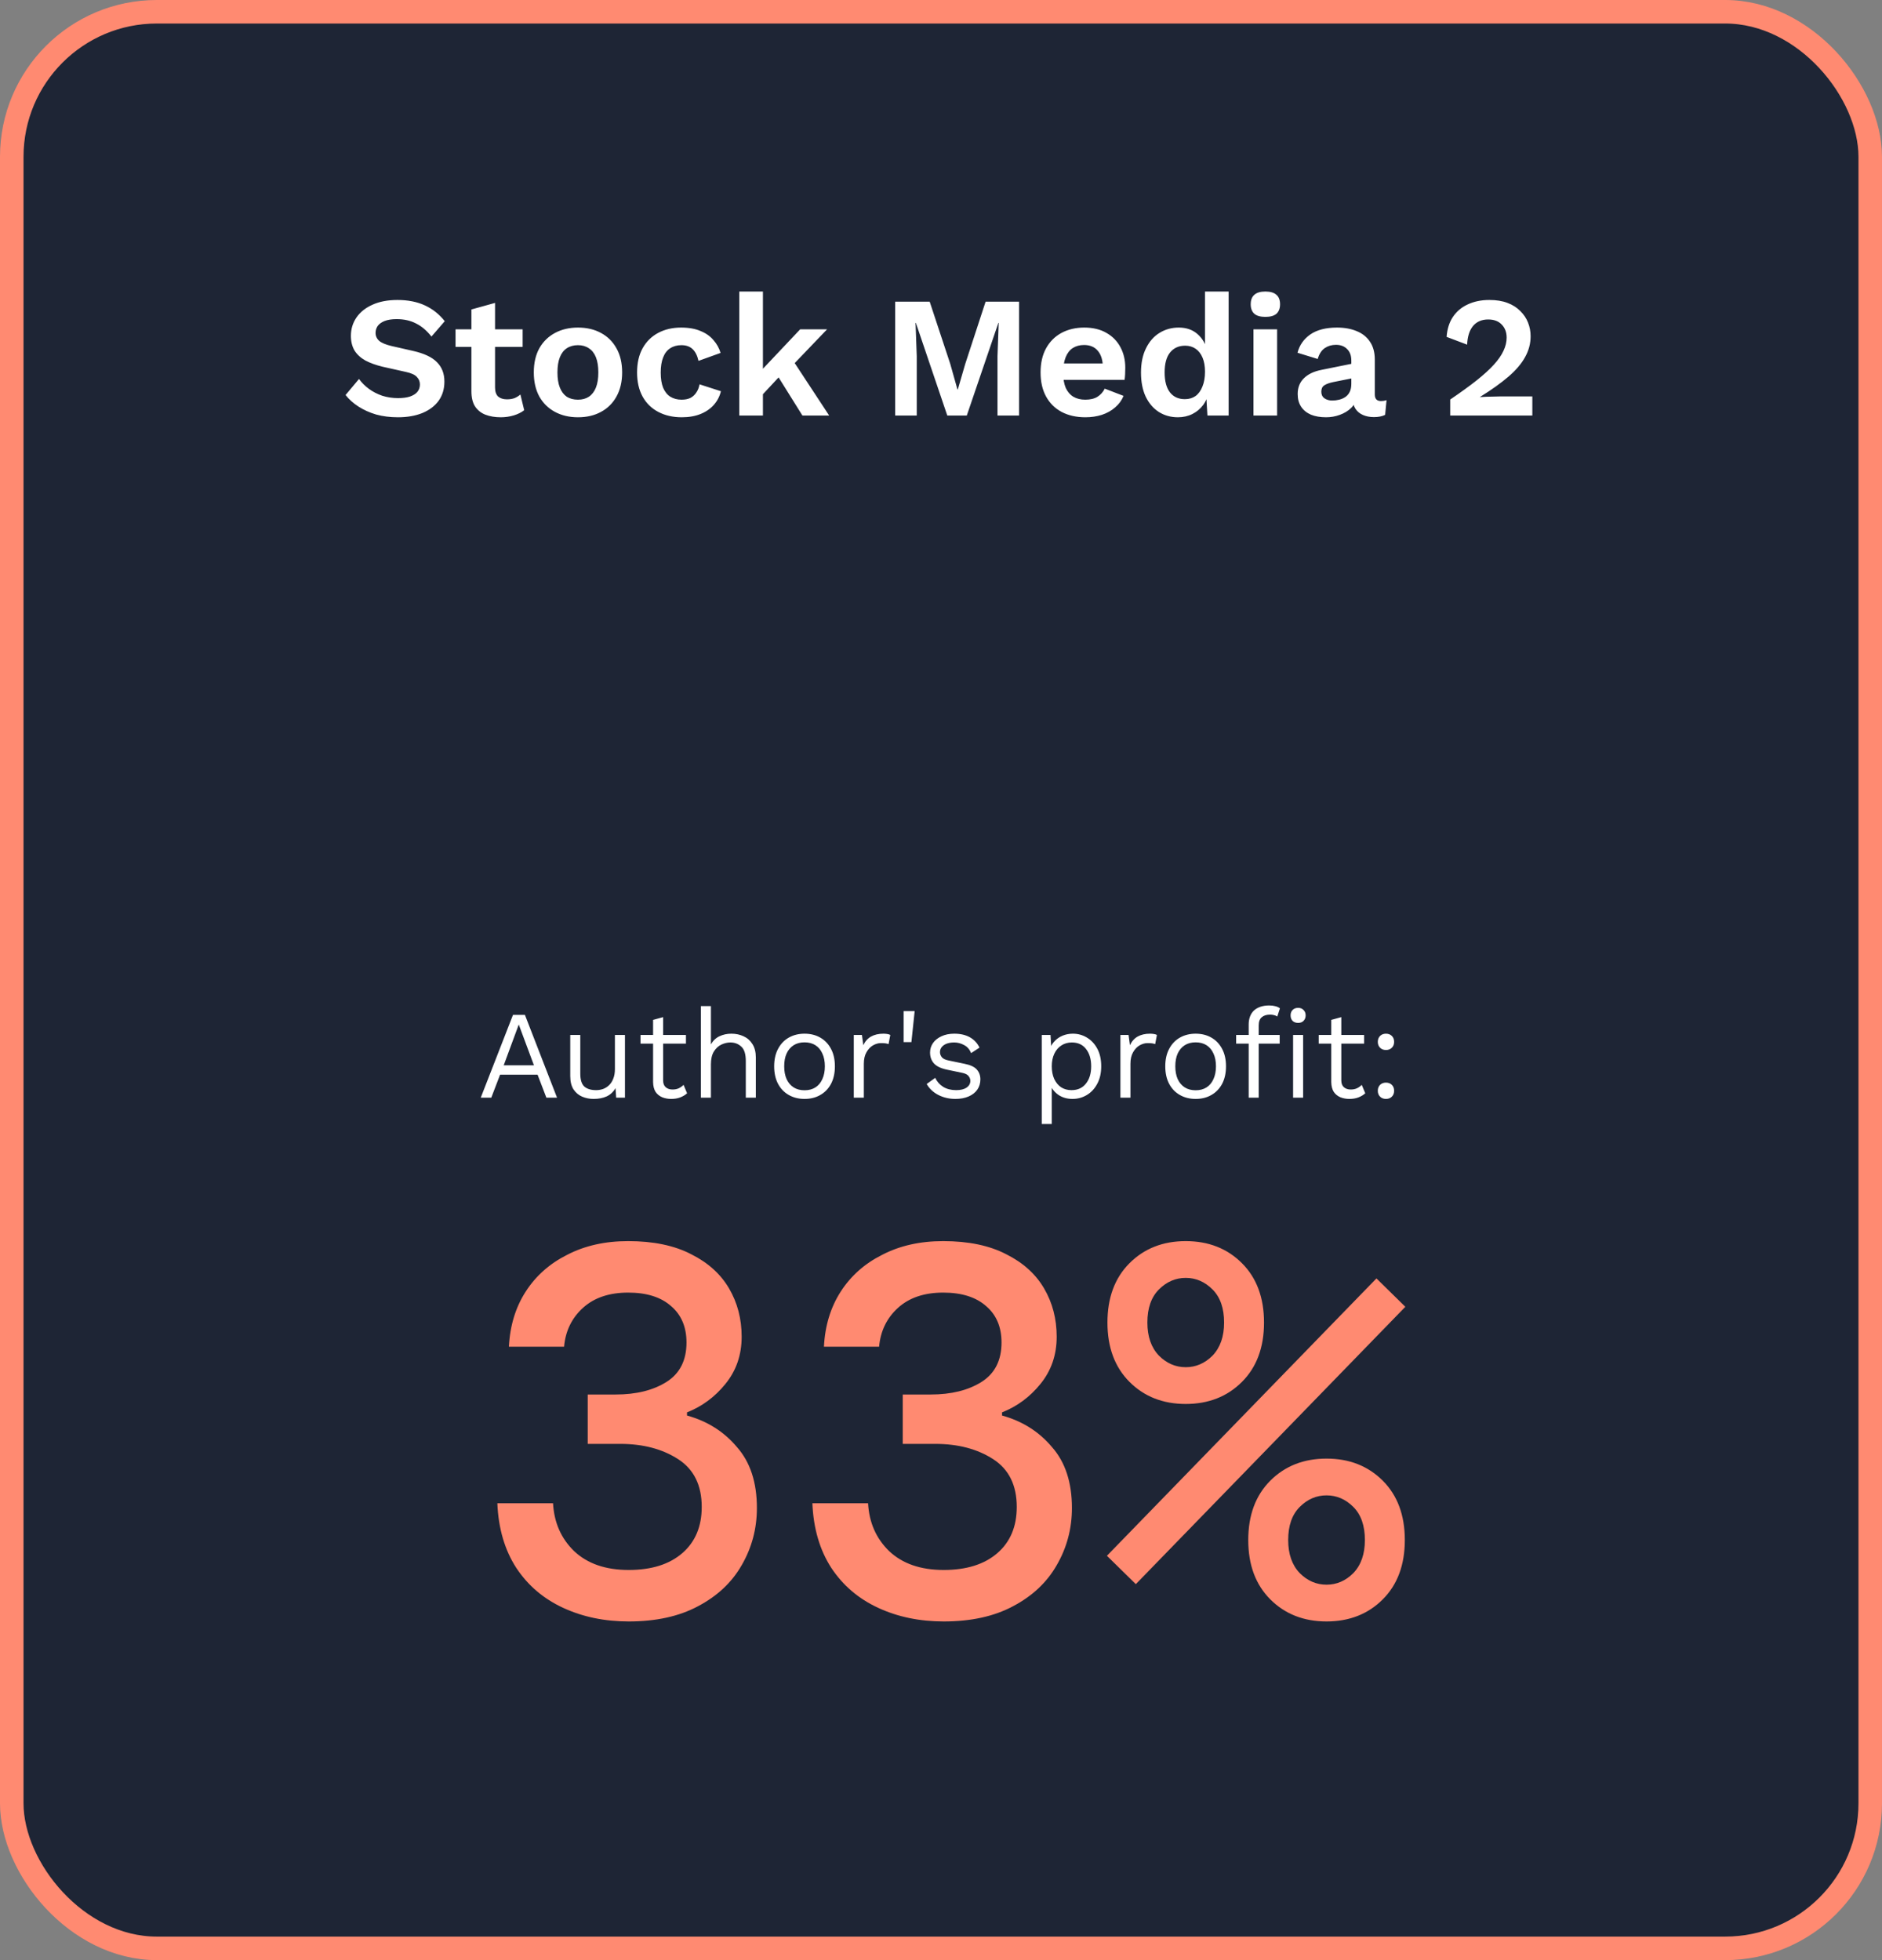 <svg width="240" height="250" viewBox="0 0 240 250" fill="none" xmlns="http://www.w3.org/2000/svg">
<rect x="0" y="0" width="240" height="250" fill="#808080" stroke="none"/>
<rect x="1.5" y="1.5" width="237" height="247" rx="18.5" fill="#1E2535"/>
<path d="M50.688 38.26C52.008 38.26 53.167 38.487 54.164 38.942C55.161 39.397 56.012 40.071 56.716 40.966L55.022 42.924C54.421 42.161 53.761 41.604 53.042 41.252C52.338 40.885 51.517 40.702 50.578 40.702C49.962 40.702 49.449 40.783 49.038 40.944C48.642 41.105 48.349 41.318 48.158 41.582C47.982 41.846 47.894 42.139 47.894 42.462C47.894 42.858 48.048 43.195 48.356 43.474C48.664 43.738 49.192 43.958 49.94 44.134L52.646 44.75C54.084 45.073 55.11 45.557 55.726 46.202C56.357 46.833 56.672 47.654 56.672 48.666C56.672 49.619 56.423 50.441 55.924 51.13C55.425 51.805 54.729 52.325 53.834 52.692C52.94 53.044 51.913 53.22 50.754 53.22C49.742 53.22 48.811 53.103 47.96 52.868C47.124 52.619 46.376 52.281 45.716 51.856C45.056 51.431 44.506 50.939 44.066 50.382L45.782 48.336C46.12 48.805 46.538 49.223 47.036 49.59C47.535 49.957 48.099 50.25 48.73 50.47C49.376 50.675 50.05 50.778 50.754 50.778C51.355 50.778 51.861 50.712 52.272 50.58C52.697 50.433 53.013 50.235 53.218 49.986C53.438 49.722 53.548 49.407 53.548 49.04C53.548 48.659 53.416 48.336 53.152 48.072C52.903 47.793 52.434 47.581 51.744 47.434L48.796 46.774C47.946 46.569 47.212 46.305 46.596 45.982C45.995 45.645 45.533 45.219 45.21 44.706C44.902 44.178 44.748 43.555 44.748 42.836C44.748 41.971 44.983 41.193 45.452 40.504C45.922 39.815 46.596 39.272 47.476 38.876C48.371 38.465 49.441 38.26 50.688 38.26ZM63.13 38.634V49.414C63.13 49.942 63.262 50.331 63.526 50.58C63.805 50.815 64.179 50.932 64.648 50.932C65.015 50.932 65.338 50.881 65.616 50.778C65.895 50.661 66.144 50.507 66.364 50.316L66.848 52.318C66.496 52.597 66.056 52.817 65.528 52.978C65 53.139 64.443 53.22 63.856 53.22C63.123 53.22 62.47 53.11 61.898 52.89C61.341 52.67 60.901 52.318 60.578 51.834C60.27 51.35 60.116 50.705 60.116 49.898V39.47L63.13 38.634ZM66.65 42V44.244H58.092V42H66.65ZM73.706 41.78C74.82 41.78 75.796 42.007 76.632 42.462C77.482 42.917 78.142 43.569 78.612 44.42C79.096 45.271 79.338 46.297 79.338 47.5C79.338 48.688 79.096 49.715 78.612 50.58C78.142 51.431 77.482 52.083 76.632 52.538C75.796 52.993 74.82 53.22 73.706 53.22C72.606 53.22 71.63 52.993 70.779 52.538C69.929 52.083 69.261 51.431 68.778 50.58C68.308 49.715 68.073 48.688 68.073 47.5C68.073 46.297 68.308 45.271 68.778 44.42C69.261 43.569 69.929 42.917 70.779 42.462C71.63 42.007 72.606 41.78 73.706 41.78ZM73.706 44.024C73.148 44.024 72.671 44.156 72.275 44.42C71.894 44.669 71.601 45.051 71.395 45.564C71.19 46.077 71.088 46.723 71.088 47.5C71.088 48.277 71.19 48.923 71.395 49.436C71.601 49.949 71.894 50.338 72.275 50.602C72.671 50.851 73.148 50.976 73.706 50.976C74.248 50.976 74.71 50.851 75.091 50.602C75.487 50.338 75.788 49.949 75.993 49.436C76.199 48.923 76.302 48.277 76.302 47.5C76.302 46.723 76.199 46.077 75.993 45.564C75.788 45.051 75.487 44.669 75.091 44.42C74.71 44.156 74.248 44.024 73.706 44.024ZM86.853 41.78C87.836 41.78 88.665 41.927 89.339 42.22C90.029 42.499 90.579 42.887 90.989 43.386C91.415 43.87 91.715 44.413 91.891 45.014L89.075 46.026C88.929 45.366 88.679 44.867 88.327 44.53C87.975 44.193 87.499 44.024 86.897 44.024C86.34 44.024 85.863 44.156 85.467 44.42C85.071 44.669 84.771 45.058 84.565 45.586C84.36 46.099 84.257 46.745 84.257 47.522C84.257 48.299 84.36 48.945 84.565 49.458C84.785 49.971 85.093 50.353 85.489 50.602C85.9 50.851 86.377 50.976 86.919 50.976C87.359 50.976 87.733 50.903 88.041 50.756C88.349 50.595 88.599 50.367 88.789 50.074C88.995 49.781 89.134 49.429 89.207 49.018L91.935 49.898C91.774 50.558 91.473 51.137 91.033 51.636C90.593 52.135 90.029 52.523 89.339 52.802C88.65 53.081 87.851 53.22 86.941 53.22C85.812 53.22 84.815 52.993 83.949 52.538C83.084 52.083 82.417 51.431 81.947 50.58C81.478 49.729 81.243 48.703 81.243 47.5C81.243 46.297 81.478 45.271 81.947 44.42C82.417 43.569 83.077 42.917 83.927 42.462C84.778 42.007 85.753 41.78 86.853 41.78ZM105.475 42L100.393 47.302L99.799 47.588L96.499 51.13L96.455 47.918L102.043 42H105.475ZM97.291 37.182V53H94.277V37.182H97.291ZM100.811 45.498L105.739 53H102.329L98.743 47.258L100.811 45.498ZM129.954 38.48V53H127.204V45.432L127.358 41.186H127.314L123.288 53H120.802L116.798 41.186H116.754L116.908 45.432V53H114.158V38.48H118.558L121.176 46.4L122.1 49.678H122.144L123.09 46.422L125.686 38.48H129.954ZM138.418 53.22C137.26 53.22 136.248 52.993 135.382 52.538C134.532 52.083 133.872 51.431 133.402 50.58C132.933 49.729 132.698 48.703 132.698 47.5C132.698 46.297 132.933 45.271 133.402 44.42C133.872 43.569 134.524 42.917 135.36 42.462C136.211 42.007 137.179 41.78 138.264 41.78C139.379 41.78 140.325 42.007 141.102 42.462C141.88 42.902 142.474 43.511 142.884 44.288C143.295 45.051 143.5 45.923 143.5 46.906C143.5 47.199 143.493 47.478 143.478 47.742C143.464 48.006 143.442 48.241 143.412 48.446H134.634V46.356H142.092L140.64 46.884C140.64 45.96 140.428 45.249 140.002 44.75C139.592 44.251 139.005 44.002 138.242 44.002C137.685 44.002 137.201 44.134 136.79 44.398C136.394 44.662 136.094 45.058 135.888 45.586C135.683 46.099 135.58 46.752 135.58 47.544C135.58 48.321 135.69 48.967 135.91 49.48C136.145 49.979 136.468 50.353 136.878 50.602C137.304 50.851 137.81 50.976 138.396 50.976C139.042 50.976 139.562 50.851 139.958 50.602C140.354 50.353 140.662 50.008 140.882 49.568L143.28 50.492C143.046 51.064 142.686 51.555 142.202 51.966C141.733 52.377 141.168 52.692 140.508 52.912C139.863 53.117 139.166 53.22 138.418 53.22ZM150.213 53.22C149.303 53.22 148.489 52.993 147.771 52.538C147.067 52.083 146.509 51.431 146.099 50.58C145.703 49.729 145.505 48.71 145.505 47.522C145.505 46.305 145.717 45.271 146.143 44.42C146.568 43.555 147.14 42.902 147.859 42.462C148.592 42.007 149.413 41.78 150.323 41.78C151.291 41.78 152.09 42.059 152.721 42.616C153.351 43.173 153.762 43.892 153.953 44.772L153.667 45.124V37.182H156.681V53H153.975L153.777 49.656L154.151 49.832C154.048 50.521 153.813 51.123 153.447 51.636C153.08 52.135 152.618 52.523 152.061 52.802C151.503 53.081 150.887 53.22 150.213 53.22ZM151.093 50.91C151.621 50.91 152.075 50.778 152.457 50.514C152.838 50.235 153.131 49.832 153.337 49.304C153.557 48.776 153.667 48.145 153.667 47.412C153.667 46.708 153.564 46.114 153.359 45.63C153.153 45.131 152.86 44.75 152.479 44.486C152.097 44.222 151.65 44.09 151.137 44.09C150.315 44.09 149.67 44.383 149.201 44.97C148.746 45.542 148.519 46.385 148.519 47.5C148.519 48.615 148.746 49.465 149.201 50.052C149.655 50.624 150.286 50.91 151.093 50.91ZM161.366 40.416C160.735 40.416 160.266 40.284 159.958 40.02C159.65 39.741 159.496 39.338 159.496 38.81C159.496 38.267 159.65 37.864 159.958 37.6C160.266 37.321 160.735 37.182 161.366 37.182C161.996 37.182 162.466 37.321 162.774 37.6C163.082 37.864 163.236 38.267 163.236 38.81C163.236 39.338 163.082 39.741 162.774 40.02C162.466 40.284 161.996 40.416 161.366 40.416ZM162.862 42V53H159.848V42H162.862ZM172.327 45.982C172.327 45.351 172.143 44.86 171.777 44.508C171.425 44.156 170.955 43.98 170.369 43.98C169.826 43.98 169.349 44.119 168.939 44.398C168.528 44.677 168.227 45.139 168.037 45.784L165.463 44.992C165.712 44.024 166.255 43.247 167.091 42.66C167.941 42.073 169.078 41.78 170.501 41.78C171.469 41.78 172.312 41.934 173.031 42.242C173.749 42.535 174.307 42.983 174.703 43.584C175.113 44.185 175.319 44.941 175.319 45.85V50.316C175.319 50.873 175.583 51.152 176.111 51.152C176.36 51.152 176.595 51.115 176.815 51.042L176.639 52.912C176.257 53.103 175.781 53.198 175.209 53.198C174.695 53.198 174.233 53.11 173.823 52.934C173.412 52.758 173.089 52.494 172.855 52.142C172.62 51.775 172.503 51.321 172.503 50.778V50.69L173.031 50.602C172.943 51.159 172.701 51.636 172.305 52.032C171.909 52.413 171.425 52.707 170.853 52.912C170.295 53.117 169.716 53.22 169.115 53.22C168.367 53.22 167.721 53.11 167.179 52.89C166.636 52.655 166.218 52.318 165.925 51.878C165.631 51.438 165.485 50.895 165.485 50.25C165.485 49.429 165.749 48.761 166.277 48.248C166.805 47.72 167.56 47.361 168.543 47.17L172.679 46.334L172.657 48.204L170.017 48.732C169.518 48.835 169.137 48.974 168.873 49.15C168.623 49.311 168.499 49.583 168.499 49.964C168.499 50.331 168.631 50.609 168.895 50.8C169.173 50.991 169.503 51.086 169.885 51.086C170.193 51.086 170.493 51.049 170.787 50.976C171.08 50.903 171.344 50.785 171.579 50.624C171.813 50.463 171.997 50.243 172.129 49.964C172.261 49.685 172.327 49.348 172.327 48.952V45.982ZM184.938 53V50.954C186.258 50.059 187.372 49.253 188.282 48.534C189.206 47.801 189.946 47.126 190.504 46.51C191.076 45.879 191.486 45.285 191.736 44.728C192 44.171 192.132 43.613 192.132 43.056C192.132 42.381 191.926 41.831 191.516 41.406C191.105 40.966 190.526 40.746 189.778 40.746C188.956 40.746 188.311 41.025 187.842 41.582C187.387 42.139 187.138 42.931 187.094 43.958L184.476 42.968C184.549 41.971 184.813 41.127 185.268 40.438C185.737 39.734 186.368 39.199 187.16 38.832C187.966 38.451 188.89 38.26 189.932 38.26C190.826 38.26 191.596 38.385 192.242 38.634C192.902 38.883 193.444 39.228 193.87 39.668C194.31 40.093 194.64 40.585 194.86 41.142C195.08 41.699 195.19 42.279 195.19 42.88C195.19 43.819 194.955 44.706 194.486 45.542C194.031 46.378 193.327 47.207 192.374 48.028C191.42 48.849 190.21 49.715 188.744 50.624V50.646C188.964 50.631 189.228 50.617 189.536 50.602C189.858 50.587 190.188 50.58 190.526 50.58C190.863 50.565 191.156 50.558 191.406 50.558H195.41V53H184.938Z" fill="white"/>
<path d="M71.035 140H69.675L68.555 137.072H63.771L62.651 140H61.307L65.419 129.44H66.939L71.035 140ZM64.235 135.872H68.091L66.155 130.672L64.235 135.872ZM75.697 140.16C75.184 140.16 74.699 140.064 74.24 139.872C73.793 139.68 73.424 139.371 73.136 138.944C72.859 138.507 72.721 137.941 72.721 137.248V132H74.001V136.912C74.001 137.723 74.177 138.283 74.528 138.592C74.88 138.891 75.376 139.04 76.016 139.04C76.315 139.04 76.609 138.992 76.897 138.896C77.184 138.789 77.441 138.629 77.665 138.416C77.899 138.192 78.081 137.909 78.209 137.568C78.347 137.227 78.416 136.821 78.416 136.352V132H79.697V140H78.576L78.496 138.784C78.219 139.264 77.841 139.616 77.361 139.84C76.891 140.053 76.337 140.16 75.697 140.16ZM84.564 129.728V137.792C84.564 138.187 84.675 138.48 84.9 138.672C85.124 138.864 85.412 138.96 85.763 138.96C86.073 138.96 86.34 138.907 86.564 138.8C86.787 138.693 86.99 138.549 87.171 138.368L87.62 139.44C87.374 139.664 87.081 139.84 86.74 139.968C86.409 140.096 86.025 140.16 85.588 140.16C85.182 140.16 84.803 140.091 84.451 139.952C84.1 139.803 83.817 139.573 83.603 139.264C83.401 138.944 83.294 138.528 83.284 138.016V130.08L84.564 129.728ZM87.475 132V133.104H81.683V132H87.475ZM89.379 140V128.32H90.659V133.2C90.936 132.72 91.304 132.373 91.763 132.16C92.221 131.947 92.723 131.84 93.267 131.84C93.843 131.84 94.365 131.952 94.835 132.176C95.304 132.389 95.677 132.72 95.955 133.168C96.243 133.616 96.387 134.187 96.387 134.88V140H95.107V135.328C95.107 134.443 94.915 133.829 94.531 133.488C94.157 133.136 93.693 132.96 93.139 132.96C92.755 132.96 92.371 133.051 91.987 133.232C91.603 133.413 91.283 133.712 91.027 134.128C90.781 134.533 90.659 135.077 90.659 135.76V140H89.379ZM102.597 131.84C103.354 131.84 104.021 132.005 104.597 132.336C105.184 132.667 105.642 133.147 105.973 133.776C106.304 134.395 106.469 135.136 106.469 136C106.469 136.864 106.304 137.611 105.973 138.24C105.642 138.859 105.184 139.333 104.597 139.664C104.021 139.995 103.354 140.16 102.597 140.16C101.85 140.16 101.184 139.995 100.597 139.664C100.01 139.333 99.552 138.859 99.221 138.24C98.89 137.611 98.725 136.864 98.725 136C98.725 135.136 98.89 134.395 99.221 133.776C99.552 133.147 100.01 132.667 100.597 132.336C101.184 132.005 101.85 131.84 102.597 131.84ZM102.597 132.944C102.053 132.944 101.589 133.067 101.205 133.312C100.821 133.557 100.522 133.909 100.309 134.368C100.106 134.816 100.005 135.36 100.005 136C100.005 136.629 100.106 137.173 100.309 137.632C100.522 138.091 100.821 138.443 101.205 138.688C101.589 138.933 102.053 139.056 102.597 139.056C103.141 139.056 103.605 138.933 103.989 138.688C104.373 138.443 104.666 138.091 104.869 137.632C105.082 137.173 105.189 136.629 105.189 136C105.189 135.36 105.082 134.816 104.869 134.368C104.666 133.909 104.373 133.557 103.989 133.312C103.605 133.067 103.141 132.944 102.597 132.944ZM108.879 140V132H109.919L110.095 133.312C110.319 132.821 110.644 132.453 111.071 132.208C111.508 131.963 112.036 131.84 112.655 131.84C112.793 131.84 112.943 131.851 113.103 131.872C113.273 131.893 113.417 131.936 113.535 132L113.311 133.168C113.193 133.125 113.065 133.093 112.927 133.072C112.788 133.051 112.591 133.04 112.335 133.04C112.004 133.04 111.668 133.136 111.327 133.328C110.996 133.52 110.719 133.813 110.495 134.208C110.271 134.592 110.159 135.083 110.159 135.68V140H108.879ZM116.642 128.96L116.226 132.912H115.234V128.96H116.642ZM121.837 140.16C121.058 140.16 120.338 139.995 119.677 139.664C119.026 139.333 118.525 138.864 118.173 138.256L119.261 137.472C119.495 137.963 119.837 138.347 120.285 138.624C120.743 138.901 121.293 139.04 121.933 139.04C122.498 139.04 122.941 138.933 123.261 138.72C123.581 138.496 123.741 138.208 123.741 137.856C123.741 137.632 123.666 137.429 123.517 137.248C123.378 137.056 123.106 136.917 122.701 136.832L120.781 136.432C120.002 136.272 119.442 136.005 119.101 135.632C118.77 135.259 118.605 134.795 118.605 134.24C118.605 133.803 118.727 133.403 118.973 133.04C119.229 132.677 119.586 132.389 120.045 132.176C120.514 131.952 121.063 131.84 121.693 131.84C122.482 131.84 123.149 131.995 123.693 132.304C124.237 132.613 124.642 133.051 124.909 133.616L123.837 134.32C123.655 133.851 123.362 133.509 122.957 133.296C122.551 133.072 122.13 132.96 121.693 132.96C121.309 132.96 120.978 133.013 120.701 133.12C120.434 133.227 120.226 133.376 120.077 133.568C119.938 133.749 119.869 133.957 119.869 134.192C119.869 134.427 119.949 134.645 120.109 134.848C120.269 135.04 120.567 135.179 121.005 135.264L123.005 135.68C123.751 135.829 124.274 136.075 124.573 136.416C124.871 136.757 125.021 137.173 125.021 137.664C125.021 138.165 124.887 138.608 124.621 138.992C124.354 139.365 123.981 139.653 123.501 139.856C123.021 140.059 122.466 140.16 121.837 140.16ZM132.847 143.36V132H133.967L134.079 133.952L133.903 133.728C134.042 133.355 134.25 133.029 134.527 132.752C134.805 132.464 135.141 132.24 135.535 132.08C135.93 131.92 136.357 131.84 136.815 131.84C137.466 131.84 138.063 132.005 138.607 132.336C139.162 132.667 139.605 133.141 139.935 133.76C140.266 134.379 140.431 135.125 140.431 136C140.431 136.864 140.261 137.611 139.919 138.24C139.589 138.859 139.146 139.333 138.591 139.664C138.037 139.995 137.429 140.16 136.767 140.16C136.106 140.16 135.525 140 135.023 139.68C134.533 139.349 134.181 138.933 133.967 138.432L134.127 138.192V143.36H132.847ZM136.639 139.04C137.429 139.04 138.042 138.763 138.479 138.208C138.927 137.653 139.151 136.917 139.151 136C139.151 135.083 138.933 134.347 138.495 133.792C138.069 133.237 137.466 132.96 136.687 132.96C136.175 132.96 135.727 133.088 135.343 133.344C134.959 133.589 134.661 133.941 134.447 134.4C134.234 134.848 134.127 135.381 134.127 136C134.127 136.608 134.229 137.141 134.431 137.6C134.645 138.059 134.938 138.416 135.311 138.672C135.695 138.917 136.138 139.04 136.639 139.04ZM142.879 140V132H143.919L144.095 133.312C144.319 132.821 144.644 132.453 145.071 132.208C145.508 131.963 146.036 131.84 146.655 131.84C146.793 131.84 146.943 131.851 147.103 131.872C147.273 131.893 147.417 131.936 147.535 132L147.311 133.168C147.193 133.125 147.065 133.093 146.927 133.072C146.788 133.051 146.591 133.04 146.335 133.04C146.004 133.04 145.668 133.136 145.327 133.328C144.996 133.52 144.719 133.813 144.495 134.208C144.271 134.592 144.159 135.083 144.159 135.68V140H142.879ZM152.472 131.84C153.229 131.84 153.896 132.005 154.472 132.336C155.059 132.667 155.517 133.147 155.848 133.776C156.179 134.395 156.344 135.136 156.344 136C156.344 136.864 156.179 137.611 155.848 138.24C155.517 138.859 155.059 139.333 154.472 139.664C153.896 139.995 153.229 140.16 152.472 140.16C151.725 140.16 151.059 139.995 150.472 139.664C149.885 139.333 149.427 138.859 149.096 138.24C148.765 137.611 148.6 136.864 148.6 136C148.6 135.136 148.765 134.395 149.096 133.776C149.427 133.147 149.885 132.667 150.472 132.336C151.059 132.005 151.725 131.84 152.472 131.84ZM152.472 132.944C151.928 132.944 151.464 133.067 151.08 133.312C150.696 133.557 150.397 133.909 150.184 134.368C149.981 134.816 149.88 135.36 149.88 136C149.88 136.629 149.981 137.173 150.184 137.632C150.397 138.091 150.696 138.443 151.08 138.688C151.464 138.933 151.928 139.056 152.472 139.056C153.016 139.056 153.48 138.933 153.864 138.688C154.248 138.443 154.541 138.091 154.744 137.632C154.957 137.173 155.064 136.629 155.064 136C155.064 135.36 154.957 134.816 154.744 134.368C154.541 133.909 154.248 133.557 153.864 133.312C153.48 133.067 153.016 132.944 152.472 132.944ZM161.861 128.24C162.138 128.24 162.4 128.272 162.645 128.336C162.89 128.4 163.082 128.491 163.221 128.608L162.885 129.648C162.757 129.563 162.618 129.504 162.469 129.472C162.32 129.429 162.154 129.408 161.973 129.408C161.514 129.408 161.157 129.52 160.901 129.744C160.645 129.957 160.517 130.304 160.517 130.784V132V132.416V140H159.237V130.656C159.237 130.304 159.29 129.979 159.397 129.68C159.504 129.381 159.664 129.125 159.877 128.912C160.101 128.699 160.378 128.533 160.709 128.416C161.04 128.299 161.424 128.24 161.861 128.24ZM163.189 132V133.104H157.637V132H163.189ZM165.541 130.464C165.253 130.464 165.018 130.379 164.837 130.208C164.666 130.027 164.581 129.792 164.581 129.504C164.581 129.216 164.666 128.987 164.837 128.816C165.018 128.635 165.253 128.544 165.541 128.544C165.829 128.544 166.058 128.635 166.229 128.816C166.41 128.987 166.501 129.216 166.501 129.504C166.501 129.792 166.41 130.027 166.229 130.208C166.058 130.379 165.829 130.464 165.541 130.464ZM166.181 132V140H164.901V132H166.181ZM171.048 129.728V137.792C171.048 138.187 171.16 138.48 171.384 138.672C171.608 138.864 171.896 138.96 172.248 138.96C172.557 138.96 172.824 138.907 173.048 138.8C173.272 138.693 173.475 138.549 173.656 138.368L174.104 139.44C173.859 139.664 173.565 139.84 173.224 139.968C172.893 140.096 172.509 140.16 172.072 140.16C171.667 140.16 171.288 140.091 170.936 139.952C170.584 139.803 170.301 139.573 170.088 139.264C169.885 138.944 169.779 138.528 169.768 138.016V130.08L171.048 129.728ZM173.96 132V133.104H168.168V132H173.96ZM176.743 131.84C177.052 131.84 177.303 131.936 177.495 132.128C177.687 132.32 177.783 132.571 177.783 132.88C177.783 133.189 177.687 133.44 177.495 133.632C177.303 133.824 177.052 133.92 176.743 133.92C176.434 133.92 176.183 133.824 175.991 133.632C175.799 133.44 175.703 133.189 175.703 132.88C175.703 132.571 175.799 132.32 175.991 132.128C176.183 131.936 176.434 131.84 176.743 131.84ZM176.743 138.08C177.052 138.08 177.303 138.176 177.495 138.368C177.687 138.56 177.783 138.811 177.783 139.12C177.783 139.429 177.687 139.68 177.495 139.872C177.303 140.064 177.052 140.16 176.743 140.16C176.434 140.16 176.183 140.064 175.991 139.872C175.799 139.68 175.703 139.429 175.703 139.12C175.703 138.811 175.799 138.56 175.991 138.368C176.183 138.176 176.434 138.08 176.743 138.08Z" fill="white"/>
<path d="M80.174 206.804C77.092 206.804 74.301 206.223 71.799 205.062C69.298 203.901 67.31 202.203 65.836 199.97C64.362 197.692 63.558 194.945 63.424 191.729H70.526C70.66 194.186 71.554 196.218 73.206 197.826C74.904 199.434 77.226 200.238 80.174 200.238C83.078 200.238 85.356 199.523 87.008 198.094C88.661 196.665 89.487 194.699 89.487 192.198C89.487 189.429 88.482 187.396 86.472 186.101C84.462 184.806 82.006 184.158 79.102 184.158H74.948V177.86H78.499C81.135 177.86 83.301 177.324 84.998 176.252C86.696 175.18 87.544 173.505 87.544 171.227C87.544 169.262 86.897 167.721 85.601 166.604C84.306 165.443 82.475 164.862 80.107 164.862C77.695 164.862 75.775 165.51 74.345 166.805C72.916 168.1 72.112 169.753 71.933 171.763H64.898C65.032 169.083 65.747 166.738 67.042 164.728C68.338 162.718 70.102 161.155 72.335 160.038C74.569 158.877 77.159 158.296 80.107 158.296C83.323 158.296 86.003 158.854 88.147 159.971C90.291 161.043 91.899 162.495 92.971 164.326C94.043 166.157 94.579 168.212 94.579 170.49C94.579 172.813 93.887 174.823 92.502 176.52C91.162 178.173 89.532 179.379 87.611 180.138V180.54C90.202 181.255 92.324 182.595 93.976 184.56C95.674 186.481 96.522 189.071 96.522 192.332C96.522 194.967 95.875 197.402 94.579 199.635C93.329 201.824 91.475 203.566 89.018 204.861C86.606 206.156 83.658 206.804 80.174 206.804ZM120.348 206.804C117.266 206.804 114.474 206.223 111.973 205.062C109.472 203.901 107.484 202.203 106.01 199.97C104.536 197.692 103.732 194.945 103.598 191.729H110.7C110.834 194.186 111.727 196.218 113.38 197.826C115.077 199.434 117.4 200.238 120.348 200.238C123.251 200.238 125.529 199.523 127.182 198.094C128.835 196.665 129.661 194.699 129.661 192.198C129.661 189.429 128.656 187.396 126.646 186.101C124.636 184.806 122.179 184.158 119.276 184.158H115.122V177.86H118.673C121.308 177.86 123.475 177.324 125.172 176.252C126.869 175.18 127.718 173.505 127.718 171.227C127.718 169.262 127.07 167.721 125.775 166.604C124.48 165.443 122.648 164.862 120.281 164.862C117.869 164.862 115.948 165.51 114.519 166.805C113.09 168.1 112.286 169.753 112.107 171.763H105.072C105.206 169.083 105.921 166.738 107.216 164.728C108.511 162.718 110.276 161.155 112.509 160.038C114.742 158.877 117.333 158.296 120.281 158.296C123.497 158.296 126.177 158.854 128.321 159.971C130.465 161.043 132.073 162.495 133.145 164.326C134.217 166.157 134.753 168.212 134.753 170.49C134.753 172.813 134.061 174.823 132.676 176.52C131.336 178.173 129.706 179.379 127.785 180.138V180.54C130.376 181.255 132.497 182.595 134.15 184.56C135.847 186.481 136.696 189.071 136.696 192.332C136.696 194.967 136.048 197.402 134.753 199.635C133.502 201.824 131.649 203.566 129.192 204.861C126.78 206.156 123.832 206.804 120.348 206.804ZM151.209 179.066C148.306 179.066 145.916 178.128 144.04 176.252C142.164 174.376 141.226 171.852 141.226 168.681C141.226 165.51 142.164 162.986 144.04 161.11C145.916 159.234 148.306 158.296 151.209 158.296C154.112 158.296 156.502 159.234 158.378 161.11C160.254 162.986 161.192 165.51 161.192 168.681C161.192 171.852 160.254 174.376 158.378 176.252C156.502 178.128 154.112 179.066 151.209 179.066ZM151.209 174.376C152.504 174.376 153.643 173.885 154.626 172.902C155.609 171.875 156.1 170.468 156.1 168.681C156.1 166.85 155.609 165.443 154.626 164.46C153.643 163.477 152.504 162.986 151.209 162.986C149.914 162.986 148.775 163.477 147.792 164.46C146.809 165.443 146.318 166.85 146.318 168.681C146.318 170.468 146.809 171.875 147.792 172.902C148.775 173.885 149.914 174.376 151.209 174.376ZM144.844 202.047L141.159 198.429L175.53 163.053L179.215 166.671L144.844 202.047ZM169.165 206.804C166.262 206.804 163.872 205.866 161.996 203.99C160.12 202.114 159.182 199.59 159.182 196.419C159.182 193.248 160.12 190.724 161.996 188.848C163.872 186.972 166.262 186.034 169.165 186.034C172.068 186.034 174.458 186.972 176.334 188.848C178.21 190.724 179.148 193.248 179.148 196.419C179.148 199.59 178.21 202.114 176.334 203.99C174.458 205.866 172.068 206.804 169.165 206.804ZM169.165 202.114C170.46 202.114 171.599 201.623 172.582 200.64C173.565 199.613 174.056 198.206 174.056 196.419C174.056 194.588 173.565 193.181 172.582 192.198C171.599 191.215 170.46 190.724 169.165 190.724C167.87 190.724 166.731 191.215 165.748 192.198C164.765 193.181 164.274 194.588 164.274 196.419C164.274 198.206 164.765 199.613 165.748 200.64C166.731 201.623 167.87 202.114 169.165 202.114Z" fill="#FF8A71"/>
<rect x="1.5" y="1.5" width="237" height="247" rx="18.5" stroke="#FF8A71" stroke-width="3"/>
</svg>
